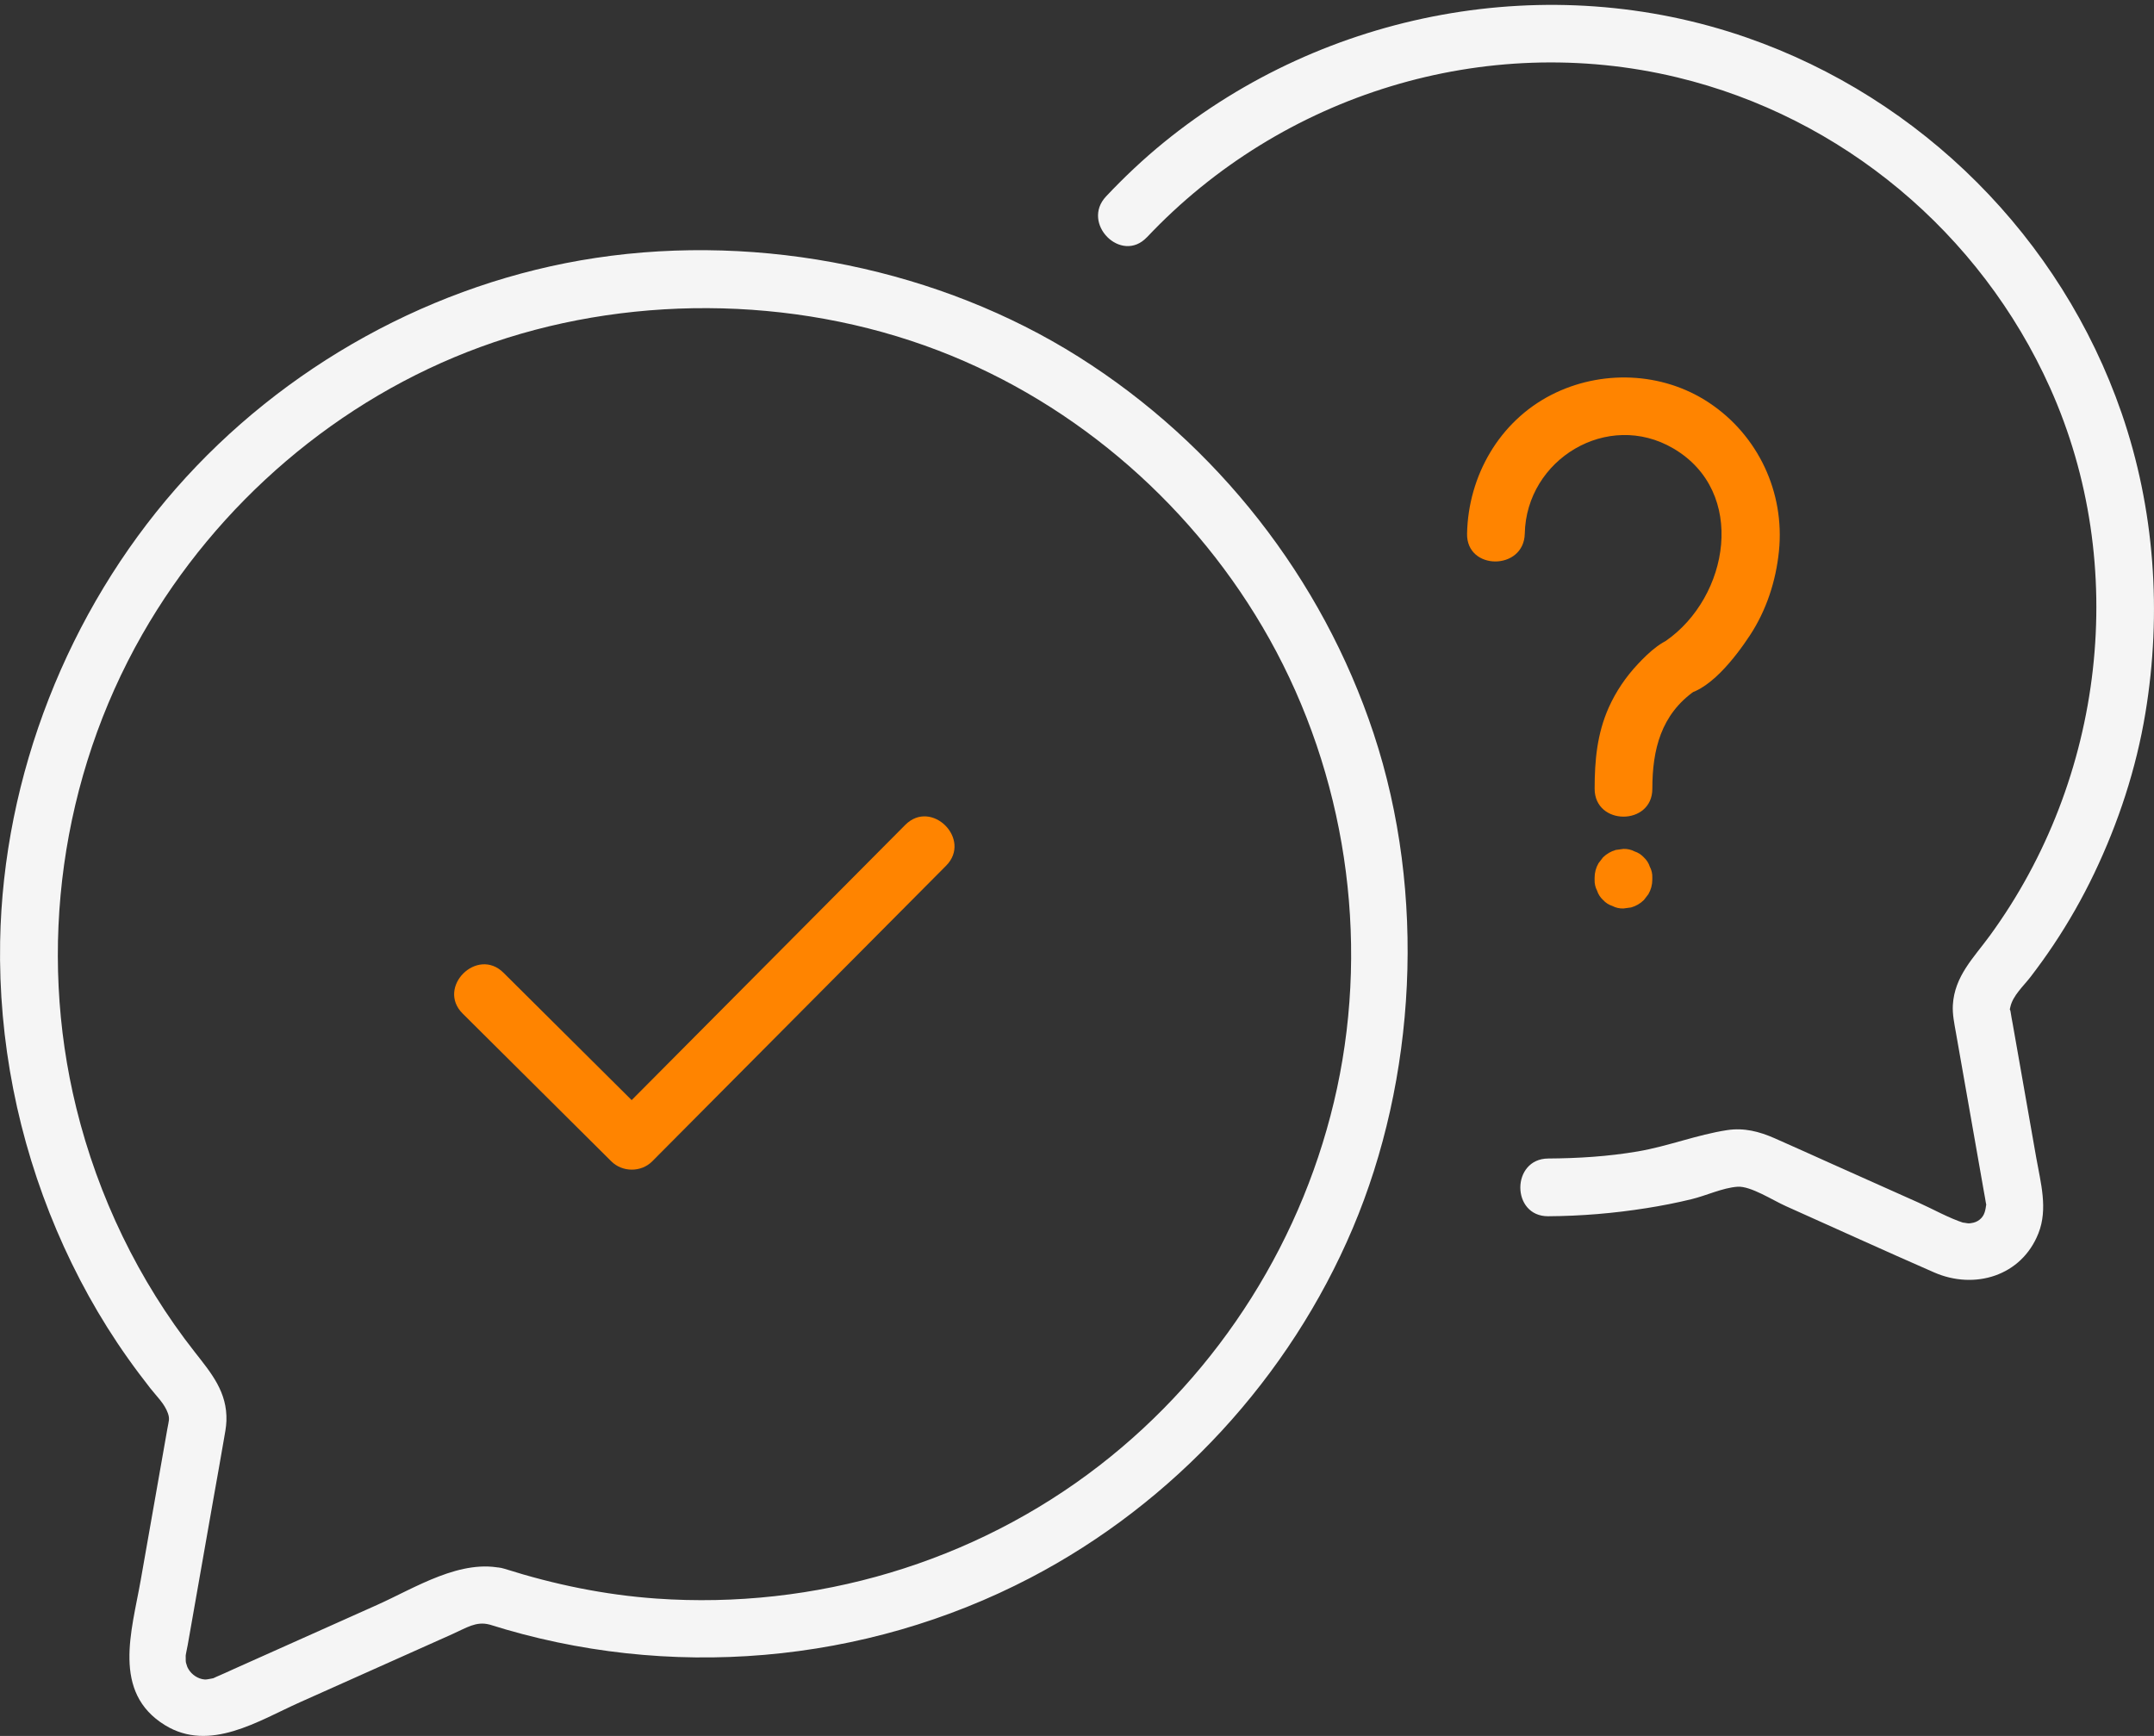 <svg width="67" height="54" viewBox="0 0 67 54" fill="none" xmlns="http://www.w3.org/2000/svg">
<rect x="0" y="0" width="67" height="54" fill="#333333" stroke="none"/>
<g clip-path="url(#clip0_3001_695)">
<path d="M15.217 50.532C20.774 52.292 26.884 51.777 32.052 49.08C36.517 46.75 40.11 42.846 42.075 38.212C44.041 33.577 44.383 27.817 42.726 22.815C41.127 17.989 37.852 13.812 33.551 11.101C29.251 8.39 23.722 7.24 18.528 8.023C13.513 8.778 8.811 11.387 5.471 15.199C2.132 19.01 0.095 24.109 0.004 29.291C-0.05 32.369 0.557 35.436 1.761 38.267C2.356 39.666 3.092 41.001 3.972 42.243C4.198 42.563 4.434 42.875 4.674 43.183C4.868 43.431 5.121 43.666 5.224 43.966C5.285 44.144 5.248 44.205 5.206 44.444C4.929 46.014 4.653 47.584 4.377 49.154C4.102 50.723 3.465 52.644 5.135 53.667C6.526 54.518 8.032 53.533 9.326 52.954C10.906 52.248 12.485 51.541 14.065 50.835C14.512 50.635 14.809 50.428 15.218 50.534C16.339 50.821 16.816 49.09 15.696 48.803C14.357 48.459 12.921 49.392 11.729 49.925C10.241 50.591 8.755 51.255 7.267 51.921C7.09 52 6.914 52.085 6.734 52.159C6.691 52.177 6.65 52.201 6.606 52.217C6.707 52.181 6.461 52.251 6.368 52.244C6.162 52.23 5.963 52.094 5.862 51.921C5.817 51.844 5.821 51.838 5.785 51.723C5.767 51.668 5.786 51.358 5.768 51.569C5.78 51.436 5.815 51.302 5.839 51.17C6.108 49.637 6.379 48.104 6.648 46.57C6.751 45.984 6.859 45.397 6.958 44.81C6.992 44.608 7.036 44.404 7.043 44.2C7.073 43.306 6.577 42.72 6.061 42.062C4.308 39.831 3.051 37.221 2.374 34.469C1.153 29.51 1.895 24.168 4.426 19.734C6.758 15.652 10.524 12.412 14.947 10.793C19.37 9.173 24.623 9.156 29.186 10.904C33.536 12.57 37.219 15.822 39.487 19.879C41.842 24.091 42.603 29.134 41.588 33.854C40.59 38.491 37.948 42.686 34.195 45.59C30.286 48.616 25.34 50.073 20.417 49.727C18.809 49.614 17.232 49.288 15.696 48.801C14.592 48.452 14.12 50.185 15.218 50.532H15.217Z" fill="#F5F5F5"/>
<path d="M35.675 7.381C39.872 2.93 46.195 0.971 52.166 2.406C57.303 3.641 61.604 7.248 63.766 12.062C66.252 17.6 65.455 24.229 61.892 29.108C61.391 29.795 60.795 30.364 60.743 31.265C60.727 31.554 60.79 31.845 60.84 32.13C60.983 32.943 61.126 33.754 61.269 34.567L61.713 37.09C61.731 37.192 61.752 37.295 61.767 37.398C61.793 37.578 61.791 37.388 61.775 37.508C61.749 37.706 61.705 37.867 61.518 37.98C61.438 38.028 61.349 38.045 61.257 38.055C61.193 38.062 60.962 38.002 61.104 38.048C60.613 37.891 60.134 37.615 59.665 37.405C58.774 37.007 57.885 36.609 56.994 36.211C56.396 35.942 55.799 35.672 55.198 35.407C54.719 35.197 54.248 35.075 53.721 35.155C52.788 35.298 51.883 35.657 50.946 35.817C50.009 35.976 49.091 36.032 48.157 36.038C47.002 36.045 47 37.841 48.157 37.834C49.179 37.828 50.194 37.743 51.205 37.583C51.677 37.509 52.148 37.417 52.612 37.304C53.077 37.192 53.581 36.948 54.047 36.916C54.453 36.888 55.14 37.337 55.553 37.521C57.089 38.208 58.62 38.908 60.163 39.582C61.413 40.129 62.878 39.699 63.404 38.367C63.708 37.603 63.474 36.79 63.337 36.012C63.164 35.028 62.991 34.044 62.818 33.06L62.602 31.834C62.582 31.721 62.558 31.607 62.542 31.493C62.521 31.339 62.499 31.473 62.531 31.327C62.607 30.97 62.943 30.671 63.159 30.39C63.408 30.065 63.647 29.734 63.875 29.392C64.349 28.683 64.772 27.938 65.14 27.169C65.896 25.586 66.447 23.91 66.733 22.178C67.249 19.065 67.023 15.831 65.99 12.843C64.107 7.399 59.773 3.06 54.332 1.169C48.182 -0.969 41.233 0.332 36.202 4.429C35.565 4.948 34.968 5.511 34.405 6.109C33.612 6.949 34.88 8.221 35.675 7.379V7.381Z" fill="#F5F5F5"/>
<path d="M47.428 16.6C47.476 14.285 50.006 12.753 52.048 13.949C54.355 15.3 53.784 18.57 51.813 19.938L52.266 19.815C51.776 19.815 51.267 20.317 50.95 20.653C50.575 21.051 50.264 21.508 50.041 22.006C49.677 22.823 49.601 23.654 49.601 24.536C49.601 25.691 51.396 25.694 51.396 24.536C51.396 23.323 51.664 22.226 52.719 21.488L52.265 21.61C53.111 21.61 54.011 20.402 54.429 19.767C54.944 18.985 55.24 18.074 55.334 17.145C55.52 15.318 54.687 13.538 53.153 12.523C51.7 11.561 49.791 11.495 48.25 12.285C46.633 13.115 45.67 14.805 45.633 16.599C45.609 17.755 47.404 17.754 47.428 16.599V16.6Z" fill="#FF8400"/>
<path d="M49.6 27.306V27.362C49.596 27.486 49.622 27.602 49.678 27.708C49.714 27.82 49.776 27.915 49.864 27.997C49.945 28.084 50.041 28.146 50.152 28.182C50.259 28.238 50.375 28.264 50.498 28.26L50.736 28.228C50.888 28.185 51.02 28.108 51.133 27.997L51.273 27.815C51.354 27.675 51.395 27.524 51.395 27.361V27.305C51.4 27.181 51.373 27.065 51.317 26.959C51.281 26.848 51.219 26.752 51.131 26.67C51.05 26.583 50.954 26.521 50.843 26.485C50.736 26.429 50.62 26.404 50.497 26.407L50.259 26.439C50.107 26.483 49.975 26.559 49.862 26.67L49.722 26.852C49.641 26.992 49.6 27.143 49.6 27.306Z" fill="#FF8400"/>
<path d="M14.391 31.529C15.933 33.061 17.475 34.594 19.016 36.127C19.36 36.468 19.943 36.472 20.286 36.127C22.953 33.444 25.62 30.76 28.287 28.078C28.668 27.695 29.047 27.313 29.428 26.93C30.243 26.11 28.974 24.839 28.158 25.66C25.491 28.343 22.824 31.026 20.157 33.709C19.776 34.092 19.397 34.473 19.016 34.856H20.286C18.745 33.324 17.203 31.791 15.661 30.259C14.841 29.444 13.57 30.712 14.391 31.529Z" fill="#FF8400"/>
</g>
<defs>
<clipPath id="clip0_3001_695">
<rect width="67" height="53.846" fill="white" transform="translate(0 0.154)"/>
</clipPath>
</defs>
</svg>
